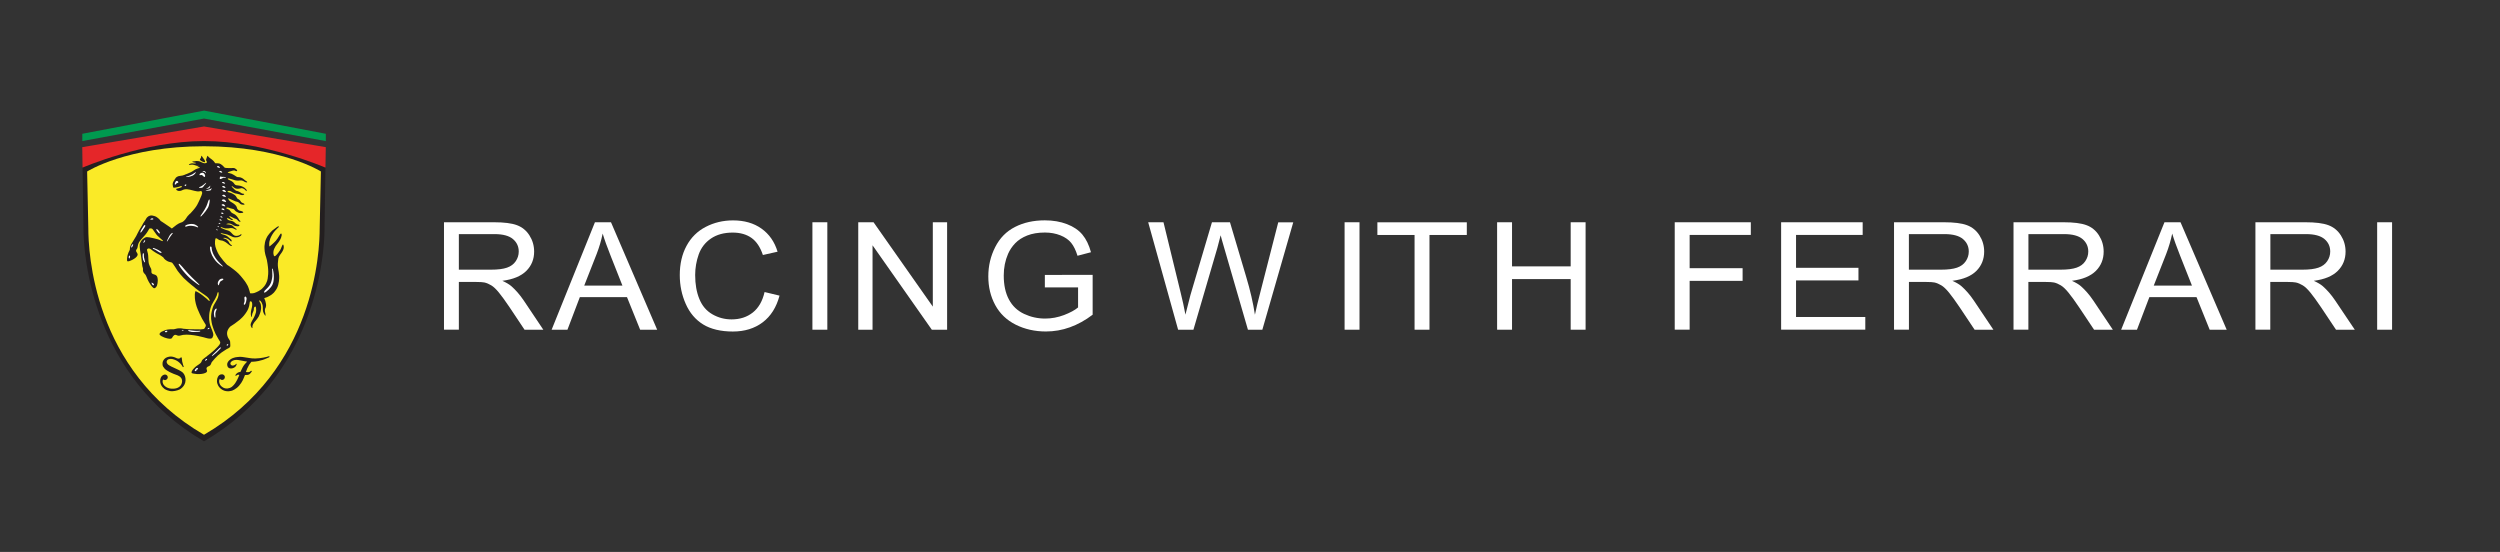 <?xml version="1.0" encoding="UTF-8"?>
<svg id="Ebene_1" xmlns="http://www.w3.org/2000/svg" version="1.1" viewBox="0 0 523.04 115.48">
  <rect x="0" y="0" width="523.04" height="115.48" fill="#333333" stroke="none"/>
  <!-- Generator: Adobe Illustrator 29.4.0, SVG Export Plug-In . SVG Version: 2.1.0 Build 152)  -->
  <defs>
    <style>
      .st0 {
        fill: #231f20;
      }

      .st1 {
        fill: #009a4f;
      }

      .st2 {
        fill: #e52629;
      }

      .st3 {
        isolation: isolate;
      }

      .st4 {
        fill: #fff;
      }

      .st5 {
        fill: #faea27;
      }
    </style>
  </defs>
  <g class="st3">
    <g class="st3">
      <path class="st4" d="M92.89,68.98v-22.48h10.46c2.1,0,3.7.2,4.8.61s1.97,1.12,2.62,2.14.98,2.15.98,3.39c0,1.59-.54,2.94-1.63,4.03s-2.76,1.79-5.02,2.08c.83.38,1.45.75,1.88,1.12.91.8,1.78,1.79,2.59,2.99l4.1,6.12h-3.93l-3.12-4.68c-.91-1.35-1.66-2.38-2.25-3.1-.59-.72-1.12-1.22-1.59-1.5s-.94-.49-1.42-.6c-.35-.07-.93-.11-1.74-.11h-3.62v9.98h-3.12,0ZM96.01,56.42h6.71c1.43,0,2.54-.14,3.35-.42.8-.28,1.42-.73,1.83-1.35.42-.62.63-1.29.63-2.02,0-1.06-.41-1.94-1.22-2.62s-2.09-1.03-3.84-1.03h-7.47v7.44h.01Z"/>
    </g>
    <g class="st3">
      <path class="st4" d="M115.41,68.98l9.06-22.48h3.36l9.66,22.48h-3.56l-2.75-6.81h-9.87l-2.59,6.81h-3.32,0ZM122.22,59.75h8l-2.46-6.22c-.75-1.89-1.31-3.44-1.67-4.66-.3,1.44-.72,2.87-1.27,4.29l-2.59,6.59h-.01Z"/>
    </g>
    <g class="st3">
      <path class="st4" d="M159.97,61.1l3.12.75c-.65,2.44-1.83,4.31-3.53,5.59-1.7,1.28-3.78,1.92-6.24,1.92s-4.61-.49-6.21-1.48-2.81-2.41-3.64-4.29c-.83-1.87-1.25-3.88-1.25-6.03,0-2.34.47-4.38,1.41-6.12.94-1.74,2.27-3.07,4.01-3.97,1.73-.9,3.64-1.36,5.72-1.36,2.36,0,4.35.57,5.96,1.72s2.73,2.75,3.36,4.83l-3.07.69c-.55-1.64-1.34-2.83-2.38-3.57s-2.35-1.12-3.93-1.12c-1.81,0-3.33.41-4.55,1.24s-2.07,1.94-2.57,3.33c-.49,1.4-.74,2.83-.74,4.32,0,1.91.29,3.58.88,5.01.58,1.43,1.49,2.49,2.73,3.2s2.57,1.06,4.01,1.06c1.75,0,3.23-.48,4.44-1.44s2.03-2.39,2.46-4.28h.01Z"/>
    </g>
    <g class="st3">
      <path class="st4" d="M169.97,68.98v-22.48h3.12v22.48h-3.12Z"/>
    </g>
    <g class="st3">
      <path class="st4" d="M179.56,68.98v-22.48h3.2l12.4,17.65v-17.65h2.99v22.48h-3.2l-12.4-17.66v17.66s-2.99,0-2.99,0Z"/>
    </g>
    <g class="st3">
      <path class="st4" d="M218.6,60.16v-2.64l10-.02v8.34c-1.53,1.17-3.12,2.04-4.75,2.63s-3.31.88-5.02.88c-2.32,0-4.42-.47-6.32-1.42-1.89-.95-3.32-2.31-4.29-4.1-.97-1.79-1.45-3.79-1.45-6s.48-4.23,1.44-6.13,2.34-3.3,4.15-4.22c1.8-.92,3.88-1.38,6.23-1.38,1.71,0,3.25.26,4.63.79,1.38.53,2.46,1.26,3.24,2.2.78.94,1.38,2.17,1.79,3.68l-2.82.74c-.35-1.14-.79-2.04-1.32-2.7-.53-.65-1.28-1.18-2.25-1.57-.98-.39-2.06-.59-3.25-.59-1.43,0-2.66.21-3.7.62s-1.88.96-2.52,1.63c-.64.67-1.14,1.42-1.49,2.22-.6,1.39-.9,2.9-.9,4.52,0,2,.36,3.68,1.09,5.03.72,1.35,1.78,2.35,3.16,3s2.85.98,4.41.98c1.35,0,2.67-.25,3.96-.74,1.29-.5,2.26-1.02,2.93-1.59v-4.19h-6.94v.03Z"/>
      <path class="st4" d="M246.48,68.98l-6.26-22.48h3.2l3.59,14.73c.39,1.54.72,3.08,1,4.6.6-2.4.96-3.79,1.06-4.15l4.49-15.18h3.77l3.38,11.38c.85,2.82,1.46,5.47,1.84,7.96.3-1.42.69-3.05,1.18-4.89l3.7-14.44h3.14l-6.47,22.48h-3.01l-4.97-17.13c-.42-1.43-.67-2.31-.74-2.64-.25,1.03-.48,1.91-.69,2.64l-5.01,17.13h-3.2Z"/>
    </g>
    <g class="st3">
      <path class="st4" d="M281.31,68.98v-22.48h3.12v22.48h-3.12Z"/>
      <path class="st4" d="M295.95,68.98v-19.82h-7.78v-2.65h18.71v2.65h-7.81v19.82h-3.12Z"/>
    </g>
    <g class="st3">
      <path class="st4" d="M313.22,68.98v-22.48h3.12v9.23h12.27v-9.23h3.12v22.48h-3.12v-10.59h-12.27v10.59h-3.12Z"/>
    </g>
    <g class="st3">
      <path class="st4" d="M350.38,68.98v-22.48h15.92v2.65h-12.8v6.96h11.08v2.65h-11.08v10.21h-3.12Z"/>
    </g>
    <g class="st3">
      <path class="st4" d="M372.64,68.98v-22.48h17.06v2.65h-13.94v6.88h13.06v2.64h-13.06v7.65h14.49v2.65h-17.61Z"/>
    </g>
    <g class="st3">
      <path class="st4" d="M396.26,68.98v-22.48h10.46c2.1,0,3.7.2,4.8.61s1.97,1.12,2.62,2.14.98,2.15.98,3.39c0,1.59-.54,2.94-1.62,4.03s-2.76,1.79-5.02,2.08c.83.38,1.46.75,1.88,1.12.91.8,1.78,1.79,2.59,2.99l4.1,6.12h-3.93l-3.12-4.68c-.91-1.35-1.66-2.38-2.25-3.1-.59-.72-1.12-1.22-1.59-1.5s-.94-.49-1.42-.6c-.35-.07-.93-.11-1.74-.11h-3.62v9.98h-3.12ZM399.38,56.42h6.71c1.43,0,2.54-.14,3.35-.42.8-.28,1.42-.73,1.83-1.35.42-.62.63-1.29.63-2.02,0-1.06-.41-1.94-1.22-2.62s-2.09-1.03-3.84-1.03h-7.47v7.44h.01Z"/>
    </g>
    <g class="st3">
      <path class="st4" d="M421.26,68.98v-22.48h10.46c2.1,0,3.7.2,4.8.61,1.1.4,1.97,1.12,2.62,2.14s.98,2.15.98,3.39c0,1.59-.54,2.94-1.63,4.03s-2.76,1.79-5.02,2.08c.83.38,1.46.75,1.88,1.12.91.8,1.78,1.79,2.59,2.99l4.1,6.12h-3.93l-3.12-4.68c-.91-1.35-1.66-2.38-2.25-3.1-.59-.72-1.12-1.22-1.59-1.5s-.94-.49-1.42-.6c-.35-.07-.93-.11-1.74-.11h-3.62v9.98h-3.12,0ZM424.38,56.42h6.71c1.43,0,2.54-.14,3.35-.42s1.42-.73,1.83-1.35c.42-.62.63-1.29.63-2.02,0-1.06-.41-1.94-1.21-2.62-.81-.68-2.09-1.03-3.84-1.03h-7.47s0,7.44,0,7.44Z"/>
    </g>
    <g class="st3">
      <path class="st4" d="M443.78,68.98l9.06-22.48h3.36l9.66,22.48h-3.56l-2.75-6.81h-9.87l-2.59,6.81h-3.32.01ZM450.59,59.75h8l-2.46-6.22c-.75-1.89-1.31-3.44-1.67-4.66-.3,1.44-.72,2.87-1.27,4.29l-2.59,6.59h-.01Z"/>
    </g>
    <g class="st3">
      <path class="st4" d="M471.87,68.98v-22.48h10.46c2.1,0,3.7.2,4.8.61s1.97,1.12,2.62,2.14.98,2.15.98,3.39c0,1.59-.54,2.94-1.63,4.03s-2.76,1.79-5.02,2.08c.83.38,1.45.75,1.88,1.12.91.8,1.78,1.79,2.59,2.99l4.11,6.12h-3.93l-3.12-4.68c-.91-1.35-1.66-2.38-2.25-3.1-.59-.72-1.12-1.22-1.59-1.5s-.94-.49-1.43-.6c-.35-.07-.93-.11-1.74-.11h-3.62v9.98h-3.12,0ZM474.99,56.42h6.71c1.43,0,2.54-.14,3.35-.42s1.42-.73,1.84-1.35c.42-.62.63-1.29.63-2.02,0-1.06-.4-1.94-1.21-2.62s-2.09-1.03-3.84-1.03h-7.47v7.44h-.01Z"/>
    </g>
    <g class="st3">
      <path class="st4" d="M497.34,68.98v-22.48h3.12v22.48h-3.12Z"/>
    </g>
  </g>
  <g>
    <path id="Black" class="st0" d="M42.69,29.34c-15.92,0-25.42,5.63-25.42,5.63l.19,12.82c0,5.88,1.92,30.92,25.22,44.55,23.31-13.63,25.22-38.66,25.22-44.55l.19-12.82s-9.49-5.63-25.42-5.63"/>
    <path id="Yellow" class="st5" d="M67.15,35.88s-8.28-5.28-24.46-5.28-24.46,5.28-24.46,5.28l.25,11.9c0,4.66.89,29.63,24.2,43.18,23.31-13.55,24.2-38.52,24.2-43.18l.26-11.9"/>
    <path id="Red" class="st2" d="M68.17,30.79l-25.48-4.33-25.48,4.33.06,4.28s12.8-5.56,25.41-5.56,25.41,5.56,25.41,5.56l.07-4.28"/>
    <polyline id="Green" class="st1" points="17.22 29.51 17.22 27.99 42.7 23.14 68.17 27.99 68.17 29.52 42.69 24.8 17.22 29.51"/>
    <path id="Horse" class="st0" d="M42.12,32.58s-.03.28-.09.44c-.06.15-.22.25-.21.35,0,.1.12.22.28.3.16.08.22.15.39.19.15.04.34.15.4.02.05-.13-.03-.29-.12-.44-.16-.26-.24-.32-.48-.69-.05-.08-.09-.16-.16-.17M40.93,60.9s.39.19.59.31c.41.25.6.39.96.67.29.22.43.33.72.58.36.31.55.57.64.51.14-.17-.23-.65-.55-.92-.31-.26-.64-.47-.89-.64-.32-.21-.35-.26-.83-.59-.52-.35-.97-.78-.97-.78l-.51-.4-.79-.67-.88-.81-.66-.74s-.52-.63-.6-.75c-.08-.12-.32-.51-.53-.84-.18-.3-.53-.76-.56-.8-.19-.23-.62-.14-1.11-.43-.61-.36-.75-.68-.75-.68,0,0-.02-.05-.05-.07-.02-.03-.07-.06-.07-.06l-.31-.22-.18-.12s-.14-.11-.31-.19c-.17-.08-.56-.3-.56-.3l-.69-.44s-.27-.22-.36-.29-.26-.17-.26-.17c0,0-.11-.06-.14-.06s-.18-.02-.18-.02c0,0-.13-.03-.27.13-.14.16-.1.07.12.97.09.36.08,1.6.17,1.98.12.49.46,1.12.5,1.19s.06.35.06.35c0,0-.01.22,0,.36.1.64,1.05.22,1.26,1.1.21.87-.12,1.74-.12,1.74,0,0-.2.43-.49.5s-.73-.57-1.05-1.08c-.32-.5-.58-1.16-.66-1.37s-.13-.26-.22-.41c-.14-.22-.26-.19-.41-.54-.16-.36-.02-.5-.09-.81-.04-.17-.08-.19-.13-.44s-.12-1.03-.12-1.03l-.1-.73s-.04-.33-.08-.54c-.16-.73-.21-1.44-.21-1.44l-.03-.29v-.3s-.02-.14.01-.29c.04-.15.11-.27.11-.27,0,0,.15-.25.17-.31s.33-.41.33-.41c0,0,.16-.13.41-.29.26-.16.49-.14.49-.14,0,0,.07,0,.52.05.46.06,1.4.31,1.63.37.23.06.51.16.7.26.52.28.68.16.26-.16-.28-.22-.36-.32-.58-.52-.19-.17-.34-.29-.48-.45s-.55-.76-.55-.76l-.25-.37s-.14-.15-.16-.16-.09-.06-.09-.06c0,0-.17,0-.34-.03s-.26.21-.26.21c0,0-.38.7-.76,1.13-.62.7-1.06,1.17-1.29,1.54-.32.51-.25,1.08-.41,1.34-.1.15-.15.18-.2.31-.16.4.42.63.29,1.07-.21.71-1.88,1.41-2.1,1.29-.23-.12-.04-1.08.04-1.39.08-.31.31-.77.33-.79s.08-.13.1-.22.02-.3.04-.42c.01-.11.06-.3.06-.3,0,0,0-.04.15-.36s.69-1.07,1.08-1.78c.25-.47.36-.75.62-1.21.24-.43.64-1.08.64-1.08,0,0,.17-.33.25-.46.08-.13.25-.37.41-.6.16-.24.2-.41.41-.61.17-.16.29-.25.52-.32.34-.11.57-.05.91.05.36.1.61.26.84.46.23.19.41.41.41.41l.11.17.07.04.22.14.5.33s1.18.8,1.25.85c.06.04.27.22.32.23.04,0,.36-.33.97-.76.71-.49.97-.46,1.2-.58.23-.13.33-.24.51-.42.28-.28.28-.42.59-.81.32-.39.61-.6.61-.6,0,0,.04-.04.61-.68.56-.64.81-1.12.81-1.12l.31-.62s.45-.96.59-1.34.14-.51.14-.51c0,0,.02-.1-.09-.29-.11-.19-.23-.11-.44-.06-.41.09-.66-.02-1.07-.09-.38-.06-.58-.18-.96-.24-.39-.06-.61-.13-1-.09-.06,0-.18.03-.24.05-.22.07-.28.09-.44.18-.19.09-.31.12-.52.12-.14,0-.23,0-.36-.05-.09-.03-.14-.06-.22-.13-.04-.04-.07-.07-.1-.12,0-.04-.02-.04.02-.1.04-.07.09-.08.09-.08l.18-.04s.25-.07.27-.07.26-.08.36-.12c.11-.03.22-.09.22-.09,0,0,.07-.1.04-.16-.03-.07-.17-.07-.17-.07,0,0-.2.07-.22.08-.02,0-.34.11-.34.11,0,0-.25.05-.44.1-.19.04-.47.07-.47.07l-.08-.02s-.1-.06-.11-.13c0-.06-.02-.1-.03-.17-.04-.24-.09-.39-.03-.64.02-.1.05-.16.09-.25.04-.08.06-.12.11-.2l.15-.25.29-.43c.1-.1.16-.15.29-.22.18-.1.29-.13.52-.16.23-.02.26-.02.58-.09.32-.07.55-.2.55-.2,0,0,.77-.28,1.23-.51.49-.24.7-.5,1.21-.7.21-.08.34-.12.56-.18.03-.02.04-.04.05-.07.02-.08-.1-.12-.19-.11-.07,0-.25.09-.29,0-.03-.07.16-.11.16-.11,0,0,.09-.04.09-.09,0-.08-.13-.03-.19-.03-.3-.03-.32-.09-.53-.14-.24-.06-.38-.13-.62-.14-.22,0-.43.04-.57.07s-.14-.1-.09-.13c.39-.18.4-.2.67-.21.15,0,.36.03.38.04.02,0,.32,0,.4-.08s-.25-.07-.4-.13c-.14-.06-.36-.07-.35-.17,0-.09.11-.04.19-.06.09-.02.15-.02.24-.03.17-.02.19-.04.44-.06s.62.08.62.08c0,0,.38.17.57.26s.41.13.41.13c0,0,.26.04.47-.09.21-.13.09-.21.02-.32s-.16-.27-.03-.56c.12-.26.18-.56.21-.59.04-.03.2.2.31.3.37.35.87.52,1.33,1.25.04.06.21-.03.75.05.54.08,1.01.66,1.13.8.12.14.28.13.28.13l.26.03.94.02s.43-.08.68.02c.17.06.75.45.49.6-.18.1-.36-.12-.52-.13-.2,0-.28.02-.46.07-.37.09-1.15.33-.87.43.02,0,.06.02.06.02l.14.02s.35.08.55.16c.32.13.46.26.76.43.16.1.24.19.42.25.17.05.27,0,.44.03.22.04.35.08.55.18.3.15.42.32.69.52.13.1.25.11.35.25.02.03.04.04.05.08.04.12-.2.05-.32.03-.14-.02-.2-.09-.32-.15-.19-.09-.28-.19-.49-.22-.15-.03-.24,0-.39,0s-.23.03-.38.03c-.25,0-.4-.02-.65-.07-.28-.06-.42-.17-.7-.22-.31-.06-.87-.33-.81-.07.03.13.32.24.32.24,0,0,.2.11.39.19.19.08.3.21.3.21l.13.1s.14.19.31.4c.18.21.49.21.49.21,0,0,.19,0,.59.08s.82.33.82.33c0,0,.32.21.5.43.18.21.08.32.06.35-.02.02-.02,0-.04.02-.02,0-.25-.27-.25-.27l-.16-.14s-.16-.11-.37-.18c-.2-.07-.27-.02-.27-.02,0,0-.44.12-.81.11-.38,0-.58-.16-.58-.16l-.24-.16s-.36-.34-.37-.18c0,.11.16.23.16.23l.19.19c.14.14.2.21.37.36s.27.15.27.15c0,0,.09.02.12.03.03,0,.09.02.09.02,0,0,.06.02.32.13s.54.33.54.33c0,0,.03.02.07.03.04,0,.12.04.14.05.02,0,.09,0,.24.03.15.02.09.12.09.12l-.03.04-.12.08s-.16.05-.27.05-.26-.05-.26-.05l-.34-.13s-.34-.09-.41-.1-.38-.07-.43-.08c-.05,0-.21-.07-.24-.09-.04-.02-.12-.04-.3-.13s-.26-.19-.48-.27c-.23-.07-.36-.09-.54.03-.29.2.44.23.81.42.54.27.84.46.97.75s.26.39.26.39c0,0,.38.19.55.39.09.11.11.2.2.31.21.24.61.23.7.44.08.19-.33.11-.54.09-.38-.04-.47-.38-.83-.53-.2-.08-.33-.08-.53-.15-.37-.12-.55-.28-.92-.4-.22-.07-.64-.37-.59-.14,0,.06.04.1.06.13.02.03.11.15.11.15,0,0,.13.17.18.21.05.05.3.23.64.42s.64.55.64.55c0,0,.1.15.15.25.05.11.02.15.09.31.08.16.12.19.22.29.25.24.51.19.84.33.09.03.09.05.19.15.09.1-.02.14-.02.14,0,0-.36.09-.59.07-.3-.02-.43-.11-.72-.26-.29-.14-.45-.4-.48-.42-.03-.02-.1-.09-.15-.13-.06-.04-.2-.07-.33-.1s-.2-.04-.33-.08c-.18-.05-.36-.13-.44-.15-.08-.03-.27-.06-.41.02-.28.16.43.28.65.51.11.12.16.2.26.33.08.1.11.16.22.24.07.05.19.1.19.1,0,0,.17.08.42.22s.54.53.54.53l.18.27.11.16.03.07.04.09s.13.17.22.22c.09.06.08.11.08.11,0,0,0,.03-.08.07-.07.04-.1,0-.19-.02-.1-.03-.15-.12-.24-.18-.08-.07-.17-.23-.33-.33-.13-.08-.31-.11-.38-.13s-.23-.13-.3-.15c-.07-.03-.24-.11-.24-.11,0,0-.33-.19-.51-.24-.18-.05-.07.06-.07.06,0,0,.17.26.32.36.2.14.49.26.4.36-.06.07-.15.05-.24.03-.15-.02-.34-.2-.34-.2,0,0-.08-.05-.42-.16-.34-.11-.22.08-.14.18s.18.16.18.16l.23.1.11.03s.09.02.4.09.48.22.48.22c0,0,.17.16.4.33.23.17.47.22.59.23.13.02.12.1.12.1,0,0,.02.08,0,.11s-.03.05-.06.05-.04,0-.07.03-.17.04-.17.04c0,0-.35,0-.62-.08-.27-.07-.51-.25-.53-.27-.02,0-.28-.15-.45-.2-.17-.06-.44-.03-.47-.02-.03,0-.12.03-.28.07s.04.1.04.1h.12l.28.03s.28.03.53.12c.24.09.4.26.56.42s.34.27.34.27l.13.08.07.05.02.04s0,.02-.02.05c0,.03-.05.05-.05.05h-.09s-.21-.1-.34-.16c-.14-.06-.21-.12-.36-.15-.13-.03-.3-.04-.34-.03-.04,0-.32.05-.54.07-.21.02-.41.02-.66,0-.37-.04-.85-.33-.91-.25-.13.17.26.22.45.32.26.15.7.28.7.28,0,0,.32.07.51.16.42.19.54.48.88.78.19.17.33.24.58.28.21.03.21,0,.55-.06.34-.07.54-.39.64-.27.02.02,0,.04,0,.08,0,.03-.03.09-.03.09,0,0-.04.06-.1.12s-.29.19-.41.24c-.12.05-.42.13-.8.12-.38,0-.9-.3-.9-.3l-.38-.16s-.18-.08-.29-.13c-.32-.12-.51-.11-.84-.19-.2-.05-.33-.11-.51-.15-.18-.04-.08.03-.06.06.09.11.2.15.34.22.19.09.33.07.53.15.22.09.41.22.53.29.12.08.21.16.33.29l.4.34s.09.08.1.11.06.12.03.25c-.02.13-.13.04-.13.04l-.11-.07-.1-.1-.17-.14s-.14-.13-.39-.26c-.25-.13-.55-.16-.55-.16,0,0-.27-.04-.26.04,0,.08.07.09.28.14.21.06.35.16.35.16,0,0,.22.16.37.34.16.18.2.35.2.35,0,0,.08.14.28.34.2.19.3.13.29.22s-.1.11-.1.11h-.07s-.07-.03-.13-.05c-.05-.02-.26-.17-.26-.17,0,0-.33-.26-.37-.29-.04-.03-.35-.26-.35-.26,0,0-.18-.12-.31-.18-.13-.07-.31-.13-.41-.17-.1-.03-.28-.04-.28-.04,0,0-.22-.03-.35-.08-.21-.08-.46-.31-.49-.32-.03,0-.23-.08-.26-.07-.04,0-.13.38-.15.59-.09.9.15,1.49.52,2.32.54,1.2,2.03,2.68,2.03,2.68,0,0,.37.21.53.34.45.35,1.18.84,1.84,1.49.56.56,1.3,1.55,1.3,1.55,0,0,.43.6.63,1.02.24.52.44,1.31.44,1.31,0,0,.02.14.03.17.02.03.05.06.08.07h.26s.32,0,.52-.06c.19-.05.66-.26.96-.42s.67-.47.67-.47c0,0,.07-.06.43-.45.36-.4.59-.99.67-1.22.08-.22.15-.65.21-1.39.05-.73-.05-1.51-.05-1.51,0,0-.13-1.08-.22-1.45-.08-.37-.28-.97-.28-.97,0,0-.14-.54-.18-.87-.04-.34-.05-.89-.05-.89,0,0,0-.34.11-.96s.49-1.24.49-1.24c0,0,.11-.21.52-.7.42-.5.55-.58.97-.88.33-.24.75-.61.89-.53.15.1-.15.29-.25.39-.26.25-.74.71-1.13,1.39-.34.59-.47.98-.55,1.36-.08.39-.05.81-.04.95s.09.09.09.09c0,0,.83-.66,1.28-1.17.49-.55.92-1.52,1.09-1.52.11,0,.17.25.14.37-.11.5-.14.57-.31.9-.19.39-.36.56-.62.91-.28.37-.41.51-.63,1-.32.71-.13,1.25-.13,1.25,0,0,.04.33.19.33.25,0,.8-.7,1.16-1.26.26-.42.36-.9.53-1.15.16-.22.29.36.23.71-.08.41-.28.78-.73,1.36-.44.57-.42,1.11-.42,1.11,0,0-.05.25-.08.78-.03.54.12,1.35.12,1.35,0,0,.14.68.16,1.19.03.51,0,1.69-.47,2.61-.19.37-.61.88-.61.88,0,0-.31.32-.58.51-.26.19-.88.48-.88.48,0,0-.43.15-.49.16-.06.02-.1.07-.1.07,0,0,.04.08.06.12.02.03.14.33.14.33,0,0,.13.42.18.76.05.33,0,.41-.06.67-.05.24-.15.13-.18.61-.02.43.17.64.13,1.11-.02.21-.25-.26-.37-.46-.24-.44-.18-1.11-.19-1.27,0-.17-.02-.35-.08-.56-.08-.27-.19-.48-.31-.65-.13-.16-.26-.26-.31-.24-.04.02-.05.1-.05.15,0,.04.09.2.11.24.02.03.18.33.18.33,0,0,.07.22.1.66.03.44-.11.98-.11.98,0,0-.17.61-.36.97-.21.4-.66.93-.66.93,0,0-.32.3-.57.79-.24.49-.03.7-.13.76-.09.06-.29-.28-.34-.51-.05-.22-.02-.32.06-.56.08-.23.28-.57.28-.57l.29-.5s.35-.67.46-1.16c.11-.49,0-1.03,0-1.03,0,0-.02-.18-.14-.17-.12,0-.21.12-.26.24-.1.27.04.22-.11.67-.12.35-.15.3-.22.51-.08.25-.12.51-.11.66,0,.16-.08.09-.08.09,0,0-.15-.28-.15-.62,0-.19,0-.29.03-.48.03-.3.16-.76.16-.76,0,0,.13-.45.1-.87-.03-.42-.18-.49-.18-.49,0,0-.04-.06-.2-.05-.16,0-.15.3-.15.3,0,0-.05.41-.11.67-.18.71-.41,1.08-.83,1.67-.38.54-.89,1.01-1.15,1.23-.26.22-1.05.8-1.05.8l-.92.61s-.37.36-.54.78c-.17.42-.16.76-.06,1.15s.24.57.31.68.22.3.26.52c.03.14,0,.22.02.37,0,.12.02.19.02.31,0,.2.03.34-.08.5-.08.12-.31.23-.31.23,0,0-.25.11-.4.2-1.57.95-2.13,1.56-3.02,2.62-.28.34-.08.32-.38.72-.18.24-.6.24-.75.52-.21.39.48.77-.32,1.12-1.02.44-2.79.13-2.83-.01-.1-.38.34-.82.5-.99.72-.79,1.36-.81,1.6-1.46.05-.14.03-.26.6-.68.4-.3,2.01-1.51,2.71-2.31.24-.27.45-.46.55-.76s-.1-.49-.1-.49l-.29-.47-.55-.99s-.23-.52-.36-.83c-.13-.3-.37-1.12-.37-1.12,0,0-.18-.73-.21-1.21-.05-.86.06-1.36.29-2.19.29-1.08.96-1.53,1.22-2.6.08-.31.09-.84-.06-.82-.15.03-.16.45-.28.73-.43,1.06-.99,1.53-1.3,2.63-.21.74-.29,1.18-.29,1.96,0,.44-.02.36.1,1.13.04.28.11.43.2.71.06.2.22.56.22.56,0,0,.22.49.3.83.03.11.05.18.05.3,0,.2.02.25-.08.43-.12.23-.05.36-.44.45-.34.07-1.05-.15-1.05-.15,0,0-2.9-.88-4.75-.63-.37.05-.56.18-.93.18-.33,0-.51-.27-.84-.17-.07.02-.09.07-.15.11-.49.34-.12.91-1.41.61-.79-.18-1.75-.67-1.59-.97.22-.4.52-.47,1.15-.73.67-.27,1.68-.2,1.87-.21.24-.02.59-.19,1.02-.19.75-.01.88.08.88.08l1.27.11,2.43.03s.43-.03.61-.07c.17-.03.31-.38.41-.54.09-.16,0-.4,0-.4l-.07-.11-.23-.37-.43-.72-.47-.94s-.31-.66-.48-1.09c-.16-.43-.26-.67-.37-1.12-.11-.46-.18-.83-.2-1.2-.02-.53-.05-.94.1-1.37"/>
    <path id="Horse_contrast" class="st4" d="M56.71,60.03c.51-.66.56-1.27.59-2.13.02-.62-.21-1.59-.21-1.59l-.03-.07s-.09-.12-.14.04c0,.14.03.24.03.24l.03,1.24s-.04.62-.25,1.27c-.36,1.09-1.31,1.57-1.45,1.96-.23.65.83-.18,1.45-.97M51.34,62.03s-.21.06-.21.27.05.39.05.64c0,.32-.3.68-.11.8.32.2.6-1.24.5-1.45s-.19-.26-.22-.25M47.73,72.02s-.06-.03-.18.01-.11.16-.11.16c0,0-.02.13.07.14s.25-.21.25-.24-.03-.08-.03-.08M44.34,74.44s-.04.04,0,.06c.03.02.07,0,.07,0,0,0,.59-.46.93-.78.37-.34.9-.94.9-.94,0,0,.04-.05,0-.08-.04-.04-.14.02-.22.06-.07.04-.12.08-.17.13-.05.05-.22.22-.22.22l-.45.44-.28.27-.28.27-.12.13s-.03.05-.04.06c0,.01-.04.05-.04.05,0,0-.04.04-.04.05s0,.02-.02.04v.03M43.32,75.1s-.06-.05-.16,0-.21.19-.22.2c0,.02-.06.09-.03.15.04.06.16-.03.18-.03s.18-.13.18-.13c0,0,.1-.06.04-.19M41.38,77.07s-.08-.16-.19-.09c-.11.06-.17.09-.27.22-.02.03-.12.16-.14.2-.02.04-.12.24.09.25.38.02.13-.22.26-.31.1-.07.3-.05.3-.13,0-.07-.05-.14-.05-.14M34.73,69.22s-.23.05-.24.13c-.02.08.13.16.16.16.02,0,.08.06.23-.04s.14-.19.14-.19c0,0,.09-.1-.28-.07M38.39,69.1s0-.08-.16-.07c-.16,0-.2.04-.2.06,0,.03,0,.07.15.08s.21,0,.21-.07M41.85,69.2c-.29,0-.2,0-.38.02-.33.02-.5,0-.82-.02-.45-.03-1.15-.14-1.15-.14,0,0-.09-.02-.12.04s.08.18.19.21c.57.18.6.14.99.15.22,0,.34-.02.55-.03.27-.02.4.02.7-.06.08-.02.15-.17.04-.17M43.8,68.62s-.06-.07-.18,0c-.12.06-.19.19-.19.19,0,0-.06.09.06.07.12-.01.22-.07.25-.08.03-.02.12-.1.06-.17M42.1,45.24s.82-.77,1.41-1.79c.35-.61.5-2.02.2-1.67-.14.16-.3.89-.56,1.44-.37.77-1.16,1.87-1.16,1.87,0,0-.17.37.11.15M38.81,47.19s-.09.07-.05.18.21.03.21.03c0,0,.38-.14.78-.16.4-.02.95.1.95.1,0,0,.26.07.31.09.04.02.19.09.21.1.02,0,.16.08.24,0,.08-.07-.48-.58-1.05-.65-.95-.13-1.57.28-1.57.28l-.03.03M34.91,50.53c.07.06.39-.55.65-.93.19-.28.55-.75.55-.75,0,0,.16-.21-.11-.09-.11.05-.41.28-.62.7-.18.36-.53,1.01-.46,1.07M32.72,47.91s-.07.23.21.52c.27.29.34.53.52.36.05-.05-.17-.44-.28-.55s-.19-.2-.19-.2l-.07-.06-.09-.05-.05-.02h-.04M31.83,45.67s-.3.06-.37.2c-.07.14.34.06.34.06,0,0,.28.02.28-.09s-.04-.12-.25-.17M27.12,53.47c-.15-.05-.18.25-.19.35-.02.1.07.29.1.29.04,0,.16-.19.16-.28s.07-.31-.07-.35M32.01,59.28s-.27-.21-.31-.13.22.46.22.46c0,0,.08.12.2.07.12-.06.08-.19.08-.19,0,0-.08-.18-.19-.21M29.97,53s-.07-.02-.1.07c-.02.08-.02.22-.04.38-.02.13.03.47.03.47,0,0,.03.27.08.43.06.18.22.42.22.42,0,0,.06.13.13.12.07,0,.06-.09.06-.09,0,0-.23-.9-.23-.99-.03-.3-.02-.66-.02-.66v-.06s0-.09-.12-.1M30.33,50.26s-.13-.03-.24.22c-.12.24-.09.34-.08.35,0,0,.1,0,.25-.22.14-.22.11-.31.11-.31,0,0,0-.05-.04-.05M33.76,52.74s.15.22-.14.17c-.29-.05-.9-.53-1.14-.66-.24-.13-.65-.17-.48-.32.03-.03.04-.05.09-.05s.21.06.23.07c0,0,.44.18.45.19.02,0,.25.11.43.21.17.1.45.29.45.29l.12.1M41.75,59.62c.08.25-.91-.52-1.44-.93-1.4-1.08-3.12-3.3-2.91-3.49.18-.16.88.85,1.92,1.97,1.1,1.19,2.39,2.3,2.43,2.45M45.88,58.56c-.3.33-.41.75-.24,1.06.17.3.23-.44.42-.67.16-.19.26-.16.54-.35.46-.33-.33-.45-.72-.04M44.12,51.57c-.21-.03-.2.28-.17.51.14,1.02.6,1.8,1.2,2.54.37.45,1.39,1.25,1.51,1.12.04-.05-.97-.83-1.61-1.83-.46-.71-.7-1.32-.76-1.9,0-.07,0-.41-.17-.44M40.19,36.5c-.46.25-1.25.47-1.25.47,0,0-.04.08.07.07.68-.05.94-.14,1.3-.3s.63-.59.63-.59c0,0,.15-.27-.13-.05-.08.07-.36.26-.61.4M45.72,34.76s-.16-.03-.26.03c-.1.07-.07.12-.07.12,0,0,.16.13.28.14.12.02.36.13.35.04,0-.08-.15-.24-.2-.28-.05-.04-.1-.05-.1-.05M43.11,39.53s.49-.07.67-.17c.14-.08.19-.34.19-.34,0,0,.04-.26-.02-.16-.27.43-.87.62-.84.67M43.1,38.34c.19-.36-.52.37-.87.57-.22.12-.57.27-.57.27,0,0-.09.12.04.11s.47.1.74-.11c.06-.05.35-.46.35-.46,0,0,.24-.2.33-.37M42.99,39.87c0,.06.8.04,1-.02.15-.05.24-.32.24-.32,0,0,.1-.24.02-.16-.36.36-1.27.44-1.25.5M30.34,47.08s-.12-.04-.27.18-.81,1.23-.69,1.38c.14.18.71-.9.89-1.1.18-.2.11-.41.11-.41,0,0,0-.05-.03-.05M44.78,65.24c-.07.33.02,1.02.13,1.15.28.34.11-.53.15-.83.03-.29.07-.38.21-.69.25-.55-.34-.34-.49.37M42.36,36.14s-.22,0-.39.1-.22.23-.22.23c0,0-.03.1,0,.15.05.12.28-.06.45,0,.13.05.2.09.3.21.09.11.25.26.35.17s.06-.3.06-.3c0,0-.12-.36-.27-.46s-.27-.09-.27-.09M38.73,38.64s-.12.02-.09.17c.03.15.11.12.11.12,0,0,.25-.11.24-.26-.02-.15-.25-.03-.25-.03M36.96,37.85s-.13,0-.23.17c-.09.16-.15.33-.15.33,0,0-.04.22.03.28.08.07.16-.14.27-.22.07-.05.11-.07.18-.12.1-.07.25.02.24-.17s-.22-.28-.35-.28M42.69,35.79s-.3-.04-.29.07c0,.11.16.04.26.09.1.04.16.06.23.13.06.05.05.15.12.15.1,0,.08-.04.08-.04,0,0-.09-.26-.2-.34-.11-.07-.2-.07-.2-.07M46.05,37c-.04.16-.07.22-.07.22,0,0-.09.33.25.21.34-.13.16-.07.4-.19s.23-.05.41-.05h.19c.08-.02.04-.11-.13-.15-.18-.05-.41-.04-.67-.04-.15,0-.35-.16-.39,0M46.2,35.77s-.16-.03-.26.03c-.11.07-.07.12-.07.12,0,0,.16.13.28.14.12.02.36.13.35.04,0-.08-.15-.24-.2-.28-.05-.04-.1-.05-.1-.05M46.79,38.08s-.17-.03-.28.03c-.11.06-.08.11-.08.11,0,0,.17.12.3.14.12.02.39.12.38.04,0-.08-.16-.22-.21-.26-.05-.04-.11-.05-.11-.05M46.84,38.93s-.18-.04-.29.03c-.12.07-.08.13-.08.13,0,0,.18.14.31.16s.41.13.4.04-.17-.26-.22-.3c-.05-.04-.11-.06-.11-.06M46.92,39.74s-.19-.04-.32.04-.09.14-.09.14c0,0,.2.15.34.18.14.02.45.15.43.05,0-.1-.18-.29-.24-.34s-.12-.07-.12-.07M46.9,40.76s-.19-.04-.32.04-.09.14-.09.14c0,0,.2.15.34.18.14.02.45.15.43.05,0-.1-.18-.29-.24-.34s-.12-.07-.12-.07M46.77,42.73s-.19-.04-.32.04-.09.14-.09.14c0,0,.2.15.34.18.14.02.45.15.43.05,0-.1-.18-.29-.24-.34s-.12-.07-.12-.07M46.89,41.74s-.22-.05-.37.04c-.15.09-.1.17-.1.17,0,0,.23.18.39.2.16.03.52.18.5.06,0-.12-.21-.34-.28-.4s-.14-.08-.14-.08M46.67,43.62s-.16-.04-.26.03c-.11.07-.07.12-.07.12,0,0,.16.13.28.14.12.02.37.13.36.04,0-.08-.15-.24-.2-.28-.05-.04-.1-.05-.1-.05M46.52,44.48s-.13-.03-.22.03c-.09.05-.06.1-.06.1,0,0,.14.11.23.12.1.02.3.1.3.03s-.12-.2-.16-.24-.08-.05-.08-.05M46.34,45.26s-.12-.03-.2.02-.06.09-.06.09c0,0,.12.1.21.11.09.02.28.1.27.03,0-.06-.11-.18-.15-.21s-.08-.04-.08-.04M46.16,45.9s-.12-.03-.2.02-.06.09-.06.09c0,0,.12.09.21.11s.28.1.27.03c0-.06-.11-.18-.15-.21-.03-.03-.07-.04-.07-.04M45.93,46.64s-.1-.02-.16.02c-.07.04-.05.07-.05.07,0,0,.1.08.17.09s.22.08.22.02c0-.05-.09-.14-.12-.17s-.06-.03-.06-.03M45.67,47.33s-.08-.02-.14.02c-.06.03-.04.06-.04.06,0,0,.08.06.14.07.06,0,.19.07.19.02,0-.04-.08-.13-.1-.15-.03-.02-.05-.03-.05-.03M45.39,47.99s-.08-.02-.14.02c-.06.03-.04.06-.04.06,0,0,.09.07.15.08.06,0,.19.07.19.02,0-.04-.08-.13-.1-.15s-.05-.03-.05-.03M27.55,51.35s-.14.27-.07.41c.07.15.25-.23.25-.23,0,0,.19-.38.11-.45s-.12.13-.3.27"/>
    <path id="Scuderia" class="st0" d="M38.01,74.83s-.1-.13-.2-.04c-.1.1-.22.25-.45.24-.23-.02-.32-.05-.45-.11s-.3-.14-.3-.14c0,0-.46-.18-.85-.19s-1.03.15-1.34.49c-.31.33-.39.68-.39.68,0,0-.1.61.07.89.18.28.37.58.8.84.43.26.62.36.62.36l.75.34.69.26s1,.3,1.12,1.05-.33,1.73-1.71,1.82c-1.35.09-2.01-.57-2.23-.99-.21-.42-.09-.78-.09-.78l.06-.12.05-.03s.21.14.42.12c.21-.03.58-.27.51-.68-.08-.41-.44-.5-.62-.48-.17.02-.95.22-.96,1.34-.02,1.13,1.01,1.73,1.01,1.73,0,0,.73.45,1.55.42.82-.04,1.5-.36,1.5-.36,0,0,1.22-.61,1.25-1.93s-.81-1.79-.81-1.79c0,0-.3-.21-.57-.34s-.93-.44-.93-.44l-.67-.31-.41-.23-.23-.15s-.54-.43-.25-.89,1.13-.29,1.13-.29c0,0,.65.14,1.15.5.51.36.8.8.8.8l.21.34.03.05.18-.06s-.28-.78-.33-1.11c-.05-.33-.1-.83-.1-.83"/>
    <path id="Ferrari" class="st0" d="M46.04,79.29s.18.2.42.2.59-.17.58-.61c0-.44-.45-.55-.45-.55,0,0-.67-.16-1,.52s-.15,1.27-.15,1.27c0,0,.15.92,1.12,1.46.97.54,2.01.14,2.01.14,0,0,.78-.26,1.45-1.02.68-.76,1-1.66,1-1.66l.24-.59h.28s.4.04.67-.18c.28-.23.45-.54.45-.54l.04-.09-.18-.08s-.2.27-.49.29c-.28.03-.58-.02-.58-.02l.27-.73s.32-.64.41-.79.46-.62.46-.62c0,0,.76,0,1.49-.16.73-.15,1.19-.34,1.19-.34l.91-.38.22-.12-.07-.18s-.82.29-2.03.43-1.97-.01-1.97-.01l-1.37-.21s-.42-.07-.74-.07-.98.11-.98.11c0,0-.65.15-.95.37s-1,.74-.68,1.53,1.63.37,1.82-.22l.07-.19.02-.11-.11-.04-.13.15s-.49.41-.87.15c-.38-.26-.12-.63-.08-.67.04-.04.24-.29.73-.4s1.23.07,1.23.07l.8.15s.44.08.46.08.16.02.16.02l-.28.31s-.41.39-.69.95-.42.86-.42.86l-.03.04s-.36.04-.58.18c-.23.14-.37.35-.37.35l-.11.19.14.12s.16-.18.36-.24c.2-.05.35.03.35.03,0,0-.29.72-.43.97s-.37.73-.7,1.09c-.33.35-.56.66-1.31.77-.75.1-1.28-.38-1.47-.61-.2-.24-.31-.6-.32-.86s.13-.52.13-.52"/>
  </g>
</svg>